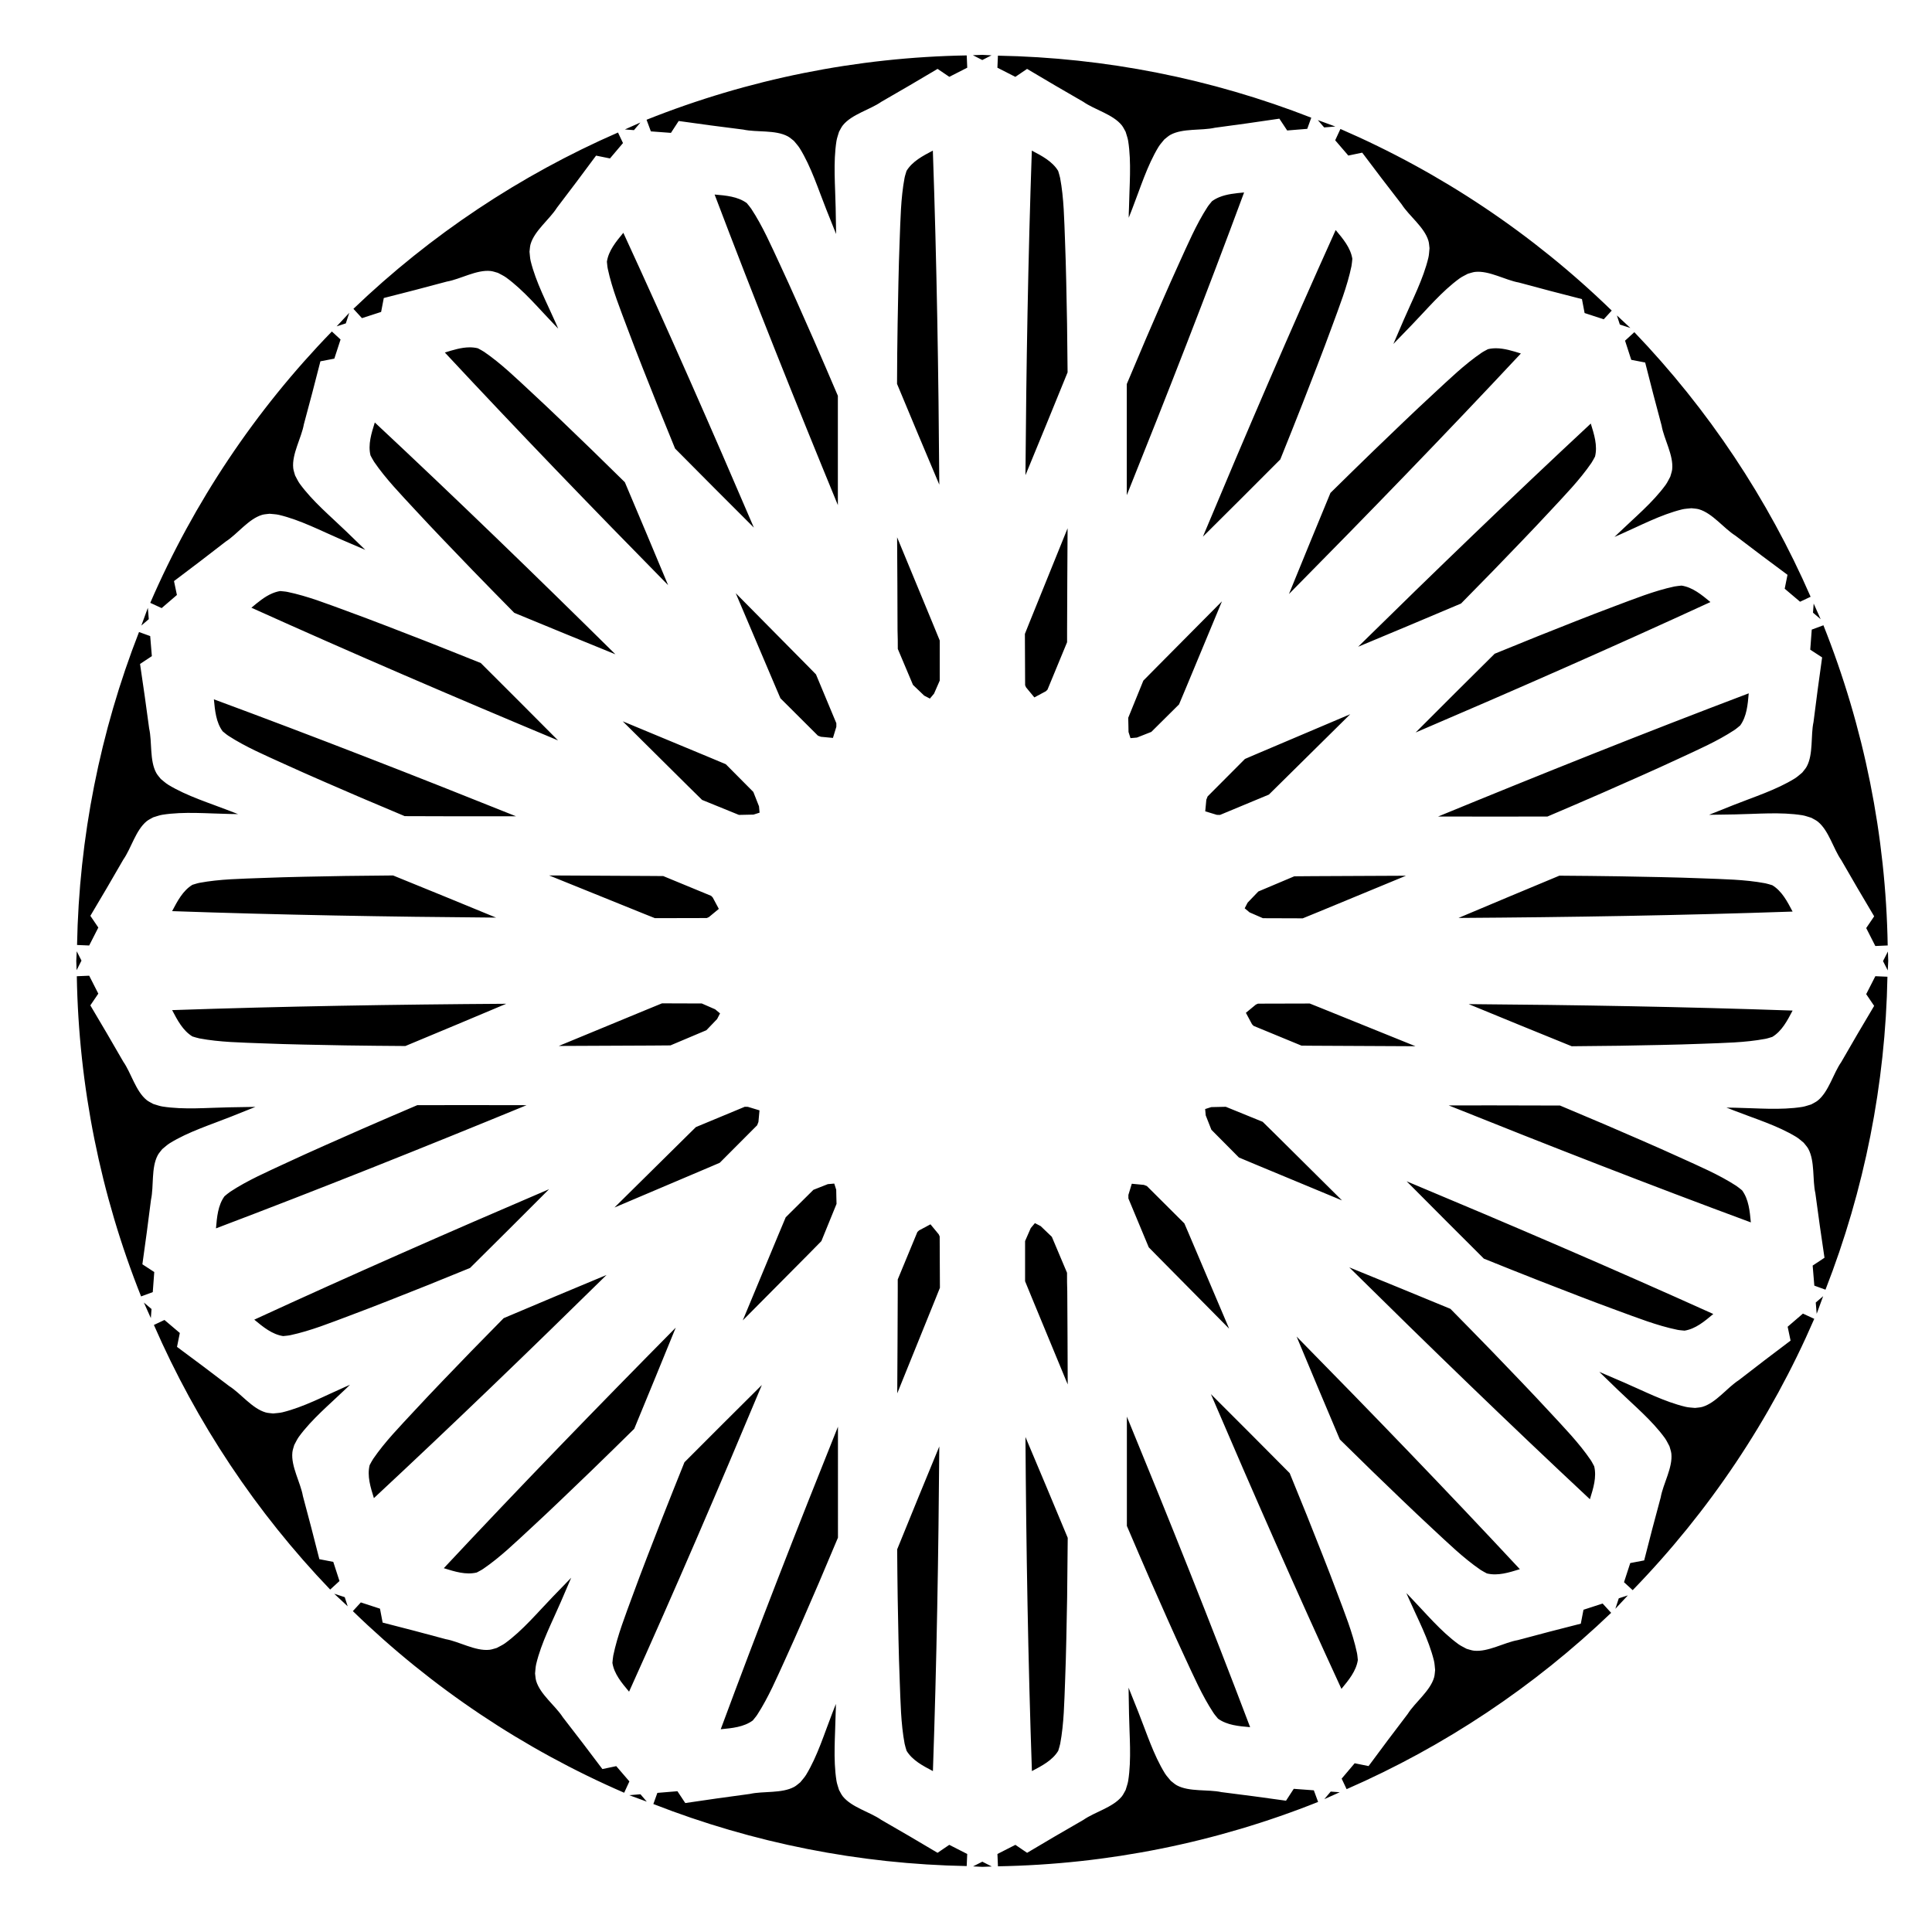 <?xml version="1.0" encoding="UTF-8"?>
<!-- Uploaded to: SVG Repo, www.svgrepo.com, Generator: SVG Repo Mixer Tools -->
<svg fill="#000000" width="800px" height="800px" version="1.1" viewBox="144 144 512 512" xmlns="http://www.w3.org/2000/svg">
 <path d="m404.31 158.54c-0.832 0.023-1.66 0.055-2.492 0.086l2.5 1.281 2.445-1.246c-0.816-0.047-1.637-0.086-2.453-0.121zm-4.117 0.145c-29.082 0.496-57.832 6.273-84.848 17.051 0.379 1.027 0.762 2.055 1.141 3.082l5.32 0.395 2.051-3.148c5.695 0.82 11.41 1.559 17.121 2.277 3.559 0.777 8.492 0.016 11.793 1.793 0.59 0.316 1.074 0.793 1.613 1.191 0.52 0.652 1.113 1.258 1.555 1.969 3.059 4.941 4.934 10.949 7.066 16.285 1.609 4.027 1.949 4.871 2.574 6.441-0.027-1.691-0.047-2.598-0.121-6.938-0.098-5.746-0.688-12.012 0.219-17.75 0.137-0.824 0.449-1.609 0.676-2.414 0.34-0.578 0.602-1.207 1.023-1.727 2.359-2.914 7.199-4.121 10.18-6.211 4.988-2.875 9.973-5.762 14.91-8.723l3.109 2.106 4.754-2.422c-0.047-1.086-0.09-2.172-0.137-3.258zm8.266 0.062c-0.043 1.066-0.086 2.133-0.137 3.199l4.754 2.422 3.109-2.109c4.938 2.961 9.922 5.852 14.91 8.727 2.984 2.09 7.824 3.297 10.184 6.211 0.418 0.52 0.68 1.145 1.023 1.723 0.223 0.805 0.539 1.59 0.672 2.414 0.91 5.738 0.316 12.008 0.219 17.754-0.066 1.637-0.066 1.469-0.066 2.617 0.414-1.07 0.355-0.914 0.953-2.441 2.09-5.352 3.918-11.375 6.938-16.34 0.434-0.715 1.027-1.316 1.543-1.977 0.535-0.402 1.016-0.887 1.602-1.211 3.289-1.801 8.227-1.074 11.777-1.879 5.707-0.766 11.414-1.543 17.105-2.41l2.07 3.129 5.32-0.434c0.355-0.984 0.711-1.969 1.066-2.953-26.488-10.355-54.605-15.922-83.043-16.441zm84.777 17.078 1.68 1.945 2.969-0.242c-1.543-0.582-3.094-1.152-4.648-1.703zm-179.52 0.637c-1.379 0.602-2.75 1.219-4.117 1.844l2.406 0.18zm185.51 1.715c-0.461 1-0.922 2-1.387 3l3.481 4.047 3.68-0.77c3.441 4.613 6.953 9.176 10.48 13.73 1.965 3.066 5.984 6.016 7.062 9.609 0.195 0.641 0.195 1.324 0.293 1.984-0.098 0.832-0.102 1.676-0.293 2.488-1.34 5.656-4.269 11.227-6.539 16.504-1.715 3.988-2.074 4.824-2.742 6.379 1.18-1.215 1.809-1.867 4.828-4.988 4-4.125 8.016-8.973 12.719-12.383 0.676-0.492 1.457-0.816 2.184-1.227 0.648-0.164 1.285-0.426 1.949-0.496 3.727-0.387 7.996 2.191 11.586 2.82 5.559 1.504 11.125 2.988 16.707 4.391v0.004l0.703 3.691 5.07 1.652c0.707-0.77 1.414-1.535 2.117-2.305-20.852-20.266-45.215-36.574-71.898-48.133zm-191.45 0.941c-25.941 11.32-49.68 27.137-70.117 46.723 0.754 0.824 1.508 1.645 2.262 2.469l5.078-1.645 0.707-3.688c5.586-1.391 11.152-2.871 16.715-4.359 3.59-0.629 7.867-3.195 11.594-2.801 0.664 0.07 1.301 0.332 1.945 0.496 0.727 0.41 1.504 0.742 2.18 1.234 4.699 3.422 8.703 8.273 12.695 12.406 0.688 0.711 0.547 0.562 1.098 1.141-0.316-0.734-0.238-0.547-0.633-1.449-2.312-5.262-5.281-10.809-6.664-16.453-0.199-0.812-0.207-1.656-0.312-2.488 0.094-0.66 0.094-1.344 0.277-1.984 1.047-3.598 5.047-6.586 6.988-9.668 3.488-4.582 6.965-9.172 10.375-13.812l3.684 0.746 3.449-4.074c-0.441-0.93-0.879-1.863-1.32-2.793zm83.438 4.793c-2.672 1.406-5.426 2.836-6.977 5.379-0.172 0.621-0.402 1.23-0.523 1.863-1.016 5.394-1.082 11.156-1.297 16.605-0.297 7.484-0.387 14.516-0.539 22.031-0.074 5.312-0.156 10.625-0.156 15.938 3.703 8.918 7.445 17.82 11.203 26.715-0.199-29.516-0.684-59.031-1.711-88.531zm26.23 0c-0.996 28.664-1.48 57.348-1.691 86.031 3.746-9.078 7.477-18.164 11.168-27.266-0.035-4.293-0.074-8.59-0.141-12.887-0.152-7.516-0.246-14.547-0.543-22.031-0.215-5.449-0.277-11.211-1.297-16.605-0.121-0.633-0.348-1.242-0.52-1.863-1.547-2.543-4.301-3.973-6.977-5.379zm56.234 11.094c-2.258 0.215-4.559 0.422-6.582 1.258-0.672 0.277-1.312 0.625-1.914 1.066-0.395 0.508-0.836 0.984-1.188 1.527-2.988 4.606-5.238 9.914-7.508 14.871-3.113 6.812-5.867 13.281-8.859 20.18-1.688 3.949-3.359 7.906-5.019 11.867v29.457c10.695-26.613 21.133-53.328 31.09-80.227zm-140.3 0.547c10.465 27.598 21.434 55.008 32.664 82.305v-28.973c-2.086-4.887-4.188-9.766-6.312-14.637-3.043-6.875-5.848-13.32-9.016-20.109-2.309-4.941-4.598-10.227-7.625-14.809-0.355-0.539-0.797-1.012-1.199-1.52-2.406-1.742-5.5-1.996-8.512-2.258zm164.59 9.406c-12.148 26.906-23.797 54.031-35.188 81.262 6.852-6.805 13.695-13.621 20.508-20.469 1.988-4.926 3.957-9.855 5.898-14.801 2.719-7.012 5.301-13.551 7.867-20.59 1.867-5.125 3.996-10.48 5.102-15.855 0.125-0.633 0.145-1.281 0.227-1.922-0.469-2.938-2.477-5.305-4.414-7.625zm-188.78 0.734c-1.926 2.336-3.91 4.719-4.356 7.656 0.086 0.641 0.102 1.289 0.242 1.918 1.145 5.371 3.32 10.715 5.227 15.824 2.621 7.016 5.25 13.535 8.023 20.523 1.512 3.758 3.039 7.508 4.574 11.254 6.938 7.008 13.902 13.988 20.883 20.949-11.211-26.18-22.676-52.258-34.594-78.125zm-72.633 21.211c-1.125 1.184-2.238 2.379-3.336 3.582l2.426-0.789zm335.94 0.688 0.777 2.414 2.789 0.91c-1.18-1.117-2.367-2.227-3.566-3.324zm-340.55 4.258c-20.266 20.859-36.57 45.223-48.125 71.91 1.008 0.465 2.012 0.926 3.019 1.391l4.043-3.477-0.773-3.68c4.613-3.445 9.172-6.957 13.727-10.484 3.066-1.965 6.019-5.988 9.609-7.066 0.641-0.191 1.324-0.195 1.988-0.293 0.828 0.098 1.672 0.102 2.484 0.293 5.656 1.336 11.227 4.262 16.508 6.531 3.988 1.715 4.82 2.074 6.375 2.742-1.215-1.18-1.867-1.809-4.984-4.828-4.129-3.996-8.977-8.012-12.391-12.715-0.488-0.676-0.82-1.457-1.227-2.184-0.168-0.648-0.422-1.281-0.492-1.945-0.391-3.727 2.184-8.004 2.816-11.59 1.5-5.559 2.984-11.125 4.387-16.707l3.688-0.707 1.652-5.07c-0.766-0.707-1.535-1.414-2.305-2.121zm345.17 0.176c-0.82 0.75-1.641 1.504-2.461 2.254l1.645 5.078 3.688 0.711c1.391 5.586 2.867 11.156 4.356 16.719 0.625 3.586 3.195 7.863 2.801 11.59-0.074 0.668-0.34 1.297-0.504 1.945-0.41 0.727-0.742 1.504-1.234 2.18-3.422 4.699-8.277 8.703-12.41 12.691-0.715 0.688-0.562 0.543-1.137 1.098 0.73-0.32 0.543-0.238 1.445-0.637 5.262-2.309 10.809-5.277 16.457-6.66 0.812-0.199 1.656-0.207 2.484-0.309 0.664 0.09 1.352 0.09 1.988 0.277 3.598 1.051 6.582 5.047 9.664 6.988 4.578 3.492 9.168 6.973 13.809 10.379l-0.742 3.684 4.07 3.449c0.934-0.438 1.863-0.879 2.797-1.316-11.316-25.945-27.129-49.684-46.715-70.121zm-308.67 4.023c-2.184 0.008-4.387 0.703-6.555 1.371 19.414 20.844 39.191 41.34 59.164 61.645-3.797-9.102-7.609-18.195-11.461-27.27-2.887-2.844-5.777-5.676-8.68-8.5-5.418-5.219-10.453-10.125-15.953-15.211-4-3.703-8.121-7.738-12.652-10.836-0.531-0.363-1.125-0.637-1.684-0.953-0.723-0.176-1.449-0.25-2.18-0.246zm272.05 0.246c-0.73-0.004-1.457 0.066-2.18 0.242-0.562 0.316-1.152 0.586-1.684 0.949-4.539 3.09-8.668 7.117-12.676 10.812-5.512 5.078-10.551 9.977-15.977 15.184-3.816 3.695-7.613 7.414-11.395 11.141-3.695 8.926-7.352 17.859-11 26.805 20.754-20.992 41.305-42.184 61.465-63.75-2.168-0.672-4.367-1.367-6.555-1.383zm-297.17 19.66c-0.895 2.887-1.84 5.84-1.141 8.73 0.32 0.562 0.59 1.152 0.949 1.688 3.094 4.535 7.121 8.664 10.816 12.672 5.082 5.508 9.98 10.547 15.188 15.973 3.699 3.812 7.414 7.606 11.145 11.387 8.922 3.695 17.863 7.352 26.809 10.992-20.996-20.746-42.195-41.289-63.766-61.441zm322.25 0.293c-20.844 19.406-41.348 39.18-61.656 59.148 9.102-3.793 18.195-7.606 27.273-11.457 2.844-2.883 5.68-5.773 8.504-8.676 5.219-5.418 10.125-10.449 15.215-15.945 3.703-4 7.738-8.121 10.84-12.652 0.363-0.535 0.637-1.125 0.953-1.684 0.703-2.891-0.234-5.848-1.129-8.734zm-138.66 27.77c-3.383 8.348-6.754 16.695-10.137 25.039-0.391 0.98-0.777 1.953-1.172 2.934 0 4.277 0.062 8.578 0.062 13.609 0.086 0.188 0.164 0.371 0.25 0.559 0.727 0.891 1.461 1.777 2.195 2.66 1.016-0.535 2.027-1.078 3.039-1.625 0.145-0.141 0.289-0.285 0.441-0.426 1.934-4.644 3.57-8.617 5.195-12.574v-3.164c0.039-9.004 0.066-18.008 0.133-27.012zm-45.172 2.367c0.039 8.215 0.113 16.43 0.113 24.645 0.066 1.648 0.07 3.293 0.07 4.938 1.262 3.008 2.57 6.117 4.023 9.535 0.984 0.949 1.973 1.895 2.965 2.84 0.504 0.266 1.012 0.527 1.516 0.789 0.367-0.438 0.738-0.875 1.102-1.316 0.504-1.145 1-2.293 1.504-3.445v-10.641c-0.625-1.523-1.25-3.047-1.875-4.57-3.144-7.59-6.277-15.184-9.418-22.773zm207.89 12.805c-0.641 0.082-1.285 0.109-1.918 0.242-5.367 1.148-10.711 3.312-15.82 5.219-7.019 2.621-13.539 5.25-20.527 8.02-3.762 1.512-7.512 3.043-11.266 4.578-7.008 6.93-13.984 13.895-20.945 20.871 26.184-11.203 52.262-22.656 78.129-34.57-2.332-1.922-4.711-3.91-7.652-4.359zm-371.39 1.445v0.004c-0.734 0.117-1.43 0.332-2.102 0.617-2.016 0.852-3.777 2.34-5.516 3.797 26.906 12.137 54.031 23.785 81.266 35.164-6.805-6.848-13.625-13.688-20.469-20.5-4.93-1.984-9.863-3.953-14.809-5.898-7.012-2.715-13.551-5.289-20.59-7.856-5.121-1.867-10.48-3.996-15.859-5.102-0.633-0.129-1.281-0.148-1.922-0.227zm120.73 0.555c3.586 8.449 7.184 16.895 10.77 25.344 0.359 0.84 0.715 1.676 1.078 2.516 3.121 3.125 6.25 6.25 9.938 9.906 0.262 0.102 0.516 0.199 0.781 0.297 1.066 0.109 2.133 0.211 3.199 0.305 0.309-0.98 0.605-1.965 0.902-2.953v-0.941c-1.984-4.797-3.691-8.875-5.398-12.945-0.637-0.648-1.273-1.301-1.914-1.953-6.457-6.519-12.902-13.051-19.355-19.574zm128.86 2.168c-5.785 5.828-11.566 11.668-17.355 17.492-1.156 1.176-2.316 2.348-3.477 3.519-1.262 3.086-2.578 6.316-4.008 9.855 0.012 1.254 0.078 2.504 0.078 3.758 0.172 0.543 0.348 1.09 0.52 1.633 0.57-0.051 1.141-0.102 1.707-0.152 1.273-0.5 2.547-1 3.816-1.504 2.641-2.609 5.031-4.984 7.344-7.289 0.637-1.52 1.273-3.039 1.914-4.559 3.148-7.586 6.309-15.168 9.461-22.754zm156.81 0.59-0.18 2.418 2.031 1.723c-0.605-1.387-1.223-2.766-1.852-4.141zm-441.46 1.133c-0.59 1.559-1.164 3.125-1.723 4.695l1.969-1.691zm444.04 4.625c-1.031 0.383-2.062 0.762-3.09 1.145l-0.398 5.32 3.148 2.051c-0.82 5.695-1.559 11.406-2.281 17.121-0.777 3.559-0.02 8.492-1.797 11.793-0.316 0.586-0.797 1.07-1.191 1.609-0.652 0.52-1.258 1.113-1.969 1.551-4.941 3.059-10.949 4.934-16.285 7.062-4.031 1.609-4.875 1.949-6.445 2.574 1.691-0.027 2.598-0.039 6.938-0.109 5.746-0.098 12.012-0.691 17.75 0.219 0.828 0.129 1.609 0.453 2.414 0.676 0.578 0.344 1.207 0.602 1.727 1.023 2.914 2.359 4.117 7.203 6.207 10.184 2.875 4.992 5.762 9.977 8.723 14.91l-2.109 3.109 2.418 4.758c1.09-0.047 2.184-0.098 3.277-0.145-0.492-29.082-6.266-57.832-17.035-84.852zm-446.38 1.785c-10.336 26.457-15.898 54.539-16.422 82.938 1.07 0.047 2.141 0.094 3.215 0.137l2.422-4.754-2.109-3.109c2.965-4.934 5.856-9.918 8.73-14.906 2.094-2.981 3.297-7.82 6.211-10.18 0.52-0.418 1.152-0.684 1.727-1.023 0.805-0.227 1.59-0.543 2.414-0.676 5.742-0.906 12.008-0.309 17.75-0.211 1.438 0.027 1.246 0.02 2.301 0.039-0.98-0.383-0.805-0.312-2.144-0.832-5.352-2.09-11.371-3.918-16.34-6.938-0.711-0.434-1.32-1.023-1.977-1.535-0.406-0.535-0.887-1.016-1.207-1.602-1.801-3.289-1.078-8.227-1.883-11.777-0.77-5.711-1.551-11.414-2.418-17.105l3.129-2.078-0.438-5.312c-0.988-0.359-1.973-0.719-2.961-1.074zm426.59 16.25c-27.605 10.457-55.016 21.418-82.316 32.645 9.656 0.023 19.316 0.031 28.973 0.004 4.887-2.082 9.77-4.18 14.637-6.305 6.879-3.043 13.32-5.848 20.113-9.016 4.938-2.305 10.234-4.594 14.816-7.617 0.539-0.355 1.012-0.801 1.52-1.199 1.738-2.41 1.996-5.5 2.258-8.512zm-406.75 1.586c0.289 3.008 0.566 6.09 2.328 8.484 0.512 0.398 0.988 0.84 1.527 1.188 4.606 2.992 9.918 5.238 14.875 7.504 6.816 3.113 13.281 5.867 20.18 8.855 3.883 1.66 7.769 3.297 11.664 4.93 9.832 0.047 19.66 0.055 29.492 0.035-26.562-10.66-53.223-21.066-80.066-30.996zm301.15 3.945c-8.461 3.59-16.918 7.191-25.383 10.773-0.84 0.363-1.68 0.723-2.523 1.086-0.059 0.055-0.105 0.113-0.172 0.172-3.035 3.031-6.152 6.156-9.723 9.758-0.117 0.293-0.23 0.582-0.34 0.875-0.109 1.023-0.199 2.051-0.289 3.074 1.023 0.316 2.043 0.629 3.07 0.934 0.277 0.008 0.562 0.016 0.844 0.02 4.801-1.98 8.875-3.684 12.949-5.387 0.648-0.641 1.301-1.281 1.949-1.918 6.535-6.469 13.082-12.922 19.617-19.387zm-192.8 1.883c5.832 5.789 11.672 11.57 17.5 17.359 1.176 1.156 2.348 2.312 3.523 3.469 3.074 1.258 6.254 2.555 9.773 3.977 1.285-0.023 2.574-0.051 3.859-0.082 0.535-0.168 1.078-0.34 1.609-0.512-0.047-0.562-0.086-1.121-0.152-1.68-0.5-1.273-0.996-2.547-1.504-3.816-2.609-2.641-4.988-5.031-7.293-7.344-1.516-0.637-3.035-1.27-4.555-1.91-7.59-3.148-15.172-6.305-22.762-9.461zm-60.871 40.848v0.004c-4.223 0.031-8.445 0.074-12.668 0.133-7.516 0.145-14.543 0.238-22.027 0.535-5.449 0.215-11.219 0.273-16.613 1.289-0.633 0.121-1.242 0.348-1.859 0.52-2.543 1.547-3.969 4.305-5.379 6.977 28.605 1.004 57.219 1.496 85.84 1.715-9.09-3.746-18.184-7.481-27.293-11.172zm41.383 0-0.004 0.004c8.402 3.402 16.805 6.789 25.203 10.191 0.941 0.375 1.879 0.75 2.82 1.125 4.316 0 8.648-0.008 13.734-0.031 0.184-0.086 0.375-0.164 0.559-0.246 0.887-0.723 1.766-1.449 2.641-2.18-0.531-1.008-1.066-2.012-1.613-3.016-0.141-0.145-0.277-0.293-0.422-0.441-4.695-1.953-8.703-3.606-12.699-5.242-1.012-0.004-2.019-0.02-3.031-0.023-9.062-0.039-18.125-0.094-27.188-0.141zm267.7 0.062c-8.918 3.703-17.824 7.445-26.727 11.199 29.52-0.191 59.039-0.672 88.539-1.688-1.406-2.676-2.832-5.43-5.371-6.977-0.621-0.176-1.23-0.398-1.863-0.52-5.394-1.02-11.16-1.086-16.609-1.305-7.484-0.297-14.516-0.395-22.031-0.543-5.312-0.082-10.625-0.133-15.938-0.168zm-40.648 0.012c-8.215 0.039-16.43 0.078-24.648 0.113-1.648 0.012-3.301 0.023-4.949 0.039-2.996 1.254-6.121 2.578-9.527 4.023-0.949 0.984-1.895 1.969-2.84 2.957-0.266 0.5-0.52 1-0.777 1.5 0.43 0.363 0.859 0.723 1.293 1.082 1.18 0.516 2.363 1.035 3.543 1.543 3.797 0.023 7.227 0.031 10.551 0.035 1.523-0.625 3.051-1.25 4.574-1.871 7.594-3.144 15.188-6.281 22.781-9.422zm-352.26 20.023c-0.047 0.844-0.086 1.691-0.125 2.535 0.023 0.828 0.055 1.652 0.09 2.481l1.293-2.547zm479.98 0.062-1.297 2.539 1.258 2.469c0.047-0.844 0.09-1.688 0.125-2.535-0.023-0.824-0.055-1.648-0.086-2.473zm-476.68 6.41c-1.094 0.047-2.188 0.094-3.281 0.141 0.492 29.082 6.266 57.836 17.035 84.852 1.031-0.379 2.062-0.762 3.094-1.141l0.395-5.32-3.148-2.051c0.824-5.699 1.559-11.414 2.285-17.125 0.777-3.559 0.016-8.488 1.789-11.789 0.316-0.59 0.793-1.078 1.195-1.613 0.656-0.52 1.258-1.113 1.969-1.555 4.941-3.059 10.949-4.93 16.285-7.059 4.031-1.613 4.875-1.949 6.445-2.578-1.691 0.027-2.598 0.043-6.938 0.117-5.742 0.094-12.012 0.691-17.754-0.219-0.824-0.133-1.605-0.453-2.41-0.68-0.574-0.34-1.207-0.602-1.727-1.02-2.91-2.359-4.113-7.203-6.207-10.188-2.875-4.988-5.762-9.973-8.723-14.91l2.113-3.109zm473.35 0.133-2.426 4.754 2.109 3.109c-2.961 4.934-5.856 9.918-8.73 14.91-2.094 2.981-3.297 7.82-6.211 10.176-0.52 0.422-1.152 0.684-1.727 1.027-0.805 0.223-1.59 0.539-2.414 0.668-5.738 0.906-12.004 0.312-17.75 0.211-1.441-0.023-1.25-0.016-2.301-0.039 0.98 0.387 0.801 0.316 2.144 0.84 5.352 2.09 11.371 3.914 16.34 6.934 0.715 0.434 1.32 1.023 1.98 1.539 0.402 0.531 0.883 1.016 1.207 1.602 1.797 3.285 1.078 8.227 1.883 11.777 0.766 5.707 1.551 11.414 2.418 17.105l-3.133 2.074 0.441 5.316c0.984 0.355 1.973 0.715 2.957 1.07 10.336-26.457 15.895-54.535 16.418-82.934-1.07-0.047-2.137-0.094-3.207-0.141zm-321.55 7.191c-1.527 0.625-3.051 1.254-4.578 1.879-7.594 3.144-15.188 6.277-22.781 9.414 8.219-0.035 16.434-0.074 24.652-0.109 1.648-0.016 3.293-0.023 4.941-0.039 3.008-1.262 6.113-2.574 9.531-4.023 0.949-0.984 1.898-1.973 2.84-2.961 0.266-0.496 0.52-1 0.777-1.5-0.43-0.359-0.859-0.719-1.293-1.078-1.176-0.52-2.359-1.035-3.543-1.547-3.781-0.02-7.238-0.031-10.547-0.035zm171.66 0.047c-4.277-0.004-8.668 0.012-13.719 0.035-0.191 0.082-0.379 0.168-0.562 0.25-0.887 0.719-1.766 1.445-2.641 2.176 0.531 1.008 1.07 2.016 1.617 3.016 0.141 0.148 0.273 0.297 0.418 0.445 4.695 1.949 8.703 3.598 12.699 5.238 1.012 0.004 2.019 0.02 3.031 0.027 9.059 0.039 18.121 0.09 27.184 0.133-8.398-3.398-16.805-6.785-25.199-10.188-0.945-0.379-1.887-0.754-2.828-1.133zm-212.94 0.066c-29.52 0.191-59.039 0.668-88.539 1.684 1.406 2.676 2.836 5.426 5.375 6.977 0.621 0.172 1.23 0.398 1.863 0.52 5.394 1.02 11.16 1.09 16.605 1.305 7.488 0.301 14.516 0.398 22.031 0.547 5.312 0.078 10.625 0.133 15.938 0.164 8.918-3.703 17.828-7.441 26.727-11.195zm255.06 0.094c9.09 3.746 18.191 7.477 27.305 11.164 4.219-0.031 8.441-0.074 12.66-0.133 7.516-0.148 14.547-0.238 22.031-0.531 5.449-0.215 11.215-0.277 16.609-1.297 0.633-0.117 1.246-0.344 1.863-0.52 2.543-1.547 3.965-4.301 5.375-6.977-28.605-1-57.223-1.492-85.844-1.707zm-265.25 26.758c-4.461 0-8.926 0.008-13.387 0.02-4.887 2.082-9.77 4.184-14.637 6.309-6.879 3.043-13.32 5.848-20.113 9.012-4.938 2.305-10.234 4.594-14.816 7.621-0.539 0.355-1.012 0.797-1.52 1.199-1.746 2.406-1.996 5.496-2.258 8.508 27.602-10.457 55.016-21.418 82.316-32.645-5.195-0.012-10.391-0.02-15.586-0.023zm272.73 0.074c-4.258 0-8.516 0.004-12.773 0.012 26.562 10.66 53.227 21.07 80.07 31-0.289-3.008-0.562-6.102-2.324-8.496-0.512-0.395-0.992-0.836-1.531-1.188-4.606-2.988-9.914-5.234-14.875-7.5-6.812-3.113-13.281-5.867-20.18-8.855-3.883-1.656-7.769-3.301-11.664-4.93-5.574-0.027-11.148-0.039-16.723-0.039zm-199.33 0.371-0.004 0.004c-4.688 1.938-8.762 3.629-12.715 5.285-0.074 0.031-0.156 0.062-0.227 0.098-0.656 0.641-1.309 1.285-1.961 1.926-6.535 6.465-13.082 12.918-19.617 19.383 8.465-3.59 16.922-7.191 25.387-10.777 0.836-0.359 1.676-0.719 2.512-1.078 3.125-3.121 6.25-6.246 9.906-9.934 0.117-0.293 0.23-0.582 0.344-0.875 0.105-1.023 0.195-2.051 0.285-3.078-1.023-0.316-2.047-0.629-3.074-0.934-0.277-0.004-0.555-0.012-0.836-0.02zm127.48 0.004c-1.285 0.027-2.57 0.051-3.859 0.086-0.535 0.168-1.078 0.34-1.609 0.512 0.051 0.559 0.086 1.121 0.152 1.68 0.5 1.273 0.996 2.547 1.504 3.816 2.609 2.641 4.988 5.035 7.293 7.344 1.516 0.637 3.035 1.273 4.555 1.91 7.59 3.148 15.172 6.309 22.762 9.461-5.832-5.785-11.668-11.57-17.496-17.363-1.176-1.152-2.348-2.309-3.523-3.465-3.074-1.258-6.258-2.555-9.777-3.981zm47.93 19.746c6.809 6.852 13.625 13.691 20.469 20.504 4.93 1.984 9.863 3.953 14.809 5.894 7.012 2.715 13.551 5.293 20.59 7.859 5.121 1.863 10.48 3.992 15.859 5.094 0.633 0.133 1.285 0.152 1.922 0.227 2.938-0.469 5.301-2.473 7.617-4.414-26.906-12.141-54.031-23.781-81.266-35.164zm-151.69 0.605c-0.566 0.047-1.137 0.098-1.703 0.148-1.273 0.496-2.547 1-3.816 1.504-2.633 2.598-5.043 4.992-7.344 7.281-0.637 1.523-1.273 3.043-1.914 4.562-3.148 7.594-6.312 15.176-9.469 22.766 5.789-5.832 11.574-11.672 17.371-17.496 1.152-1.176 2.309-2.348 3.465-3.523 1.27-3.102 2.578-6.305 4.016-9.859-0.02-1.25-0.086-2.5-0.086-3.75-0.172-0.547-0.348-1.09-0.52-1.633zm78.848 0.047c-0.305 0.984-0.605 1.969-0.898 2.953v0.941c1.98 4.801 3.688 8.879 5.394 12.949 0.641 0.652 1.277 1.305 1.914 1.953 6.469 6.531 12.926 13.074 19.391 19.609-3.59-8.465-7.195-16.918-10.785-25.383-0.359-0.836-0.715-1.676-1.078-2.512-3.121-3.125-6.246-6.246-9.934-9.902-0.258-0.102-0.523-0.203-0.789-0.305-1.062-0.105-2.129-0.207-3.195-0.305zm-154.42 1.441c-26.184 11.207-52.262 22.66-78.129 34.574 2.332 1.922 4.711 3.906 7.652 4.352 0.641-0.078 1.285-0.105 1.918-0.242 5.371-1.145 10.711-3.312 15.82-5.219 7.019-2.621 13.539-5.246 20.531-8.016 3.758-1.512 7.508-3.039 11.258-4.574 7.008-6.934 13.984-13.895 20.949-20.875zm128.75 8.992c-0.371 0.438-0.738 0.875-1.102 1.316-0.504 1.145-1 2.289-1.504 3.438v10.648c0.625 1.523 1.254 3.047 1.875 4.57 3.148 7.59 6.281 15.184 9.422 22.777-0.039-8.219-0.051-16.434-0.117-24.648-0.066-1.648-0.066-3.297-0.066-4.945-1.262-3.008-2.57-6.113-4.023-9.527-0.984-0.949-1.973-1.898-2.965-2.84-0.504-0.266-1.016-0.527-1.52-0.789zm-27.68 0.316c-1.016 0.535-2.027 1.074-3.035 1.621-0.145 0.141-0.293 0.281-0.438 0.422-1.922 4.621-3.59 8.645-5.199 12.566v3.176c-0.039 9.004-0.066 18.004-0.133 27.008 3.383-8.344 6.75-16.695 10.133-25.039 0.391-0.977 0.789-1.957 1.176-2.934 0-4.277-0.062-8.574-0.062-13.609-0.086-0.184-0.164-0.371-0.25-0.555-0.727-0.891-1.457-1.777-2.191-2.656zm110.99 11.41c20.996 20.746 42.195 41.297 63.766 61.445 0.895-2.883 1.836-5.84 1.137-8.73-0.316-0.562-0.586-1.152-0.949-1.684-3.094-4.539-7.121-8.668-10.816-12.672-5.082-5.508-9.977-10.547-15.184-15.973-3.699-3.812-7.418-7.609-11.148-11.395-8.922-3.691-17.859-7.348-26.805-10.992zm-196.83 2.008c-9.098 3.793-18.191 7.598-27.262 11.449-2.848 2.887-5.691 5.777-8.516 8.68-5.219 5.414-10.125 10.449-15.215 15.949-3.703 4-7.738 8.117-10.84 12.648-0.363 0.531-0.637 1.121-0.953 1.684-0.703 2.891 0.234 5.848 1.129 8.738 20.848-19.406 41.348-39.184 61.656-59.148zm322.41 5.625-1.961 1.684 0.246 2.988c0.59-1.551 1.16-3.109 1.715-4.672zm-445.03 1.684c0.605 1.383 1.223 2.758 1.852 4.129l0.18-2.41zm439.67 2.934-4.047 3.481 0.773 3.676c-4.609 3.445-9.172 6.961-13.727 10.488-3.066 1.965-6.019 5.988-9.609 7.062-0.641 0.195-1.324 0.195-1.984 0.293-0.832-0.098-1.676-0.098-2.488-0.293-5.656-1.336-11.23-4.262-16.508-6.527-3.988-1.715-4.824-2.074-6.379-2.742 1.219 1.176 1.867 1.809 4.984 4.828 4.129 3.996 8.977 8.012 12.391 12.715 0.488 0.676 0.82 1.457 1.23 2.184 0.164 0.648 0.422 1.277 0.496 1.945 0.387 3.727-2.188 8-2.82 11.59-1.5 5.559-2.984 11.125-4.383 16.707l-3.691 0.703-1.652 5.074 2.297 2.109c20.262-20.855 36.566-45.219 48.121-71.906-1.004-0.461-2.004-0.922-3.004-1.387zm-434.21 1.688c-0.934 0.441-1.867 0.879-2.801 1.32 11.316 25.945 27.133 49.688 46.715 70.125 0.824-0.754 1.645-1.508 2.469-2.262l-1.648-5.078-3.688-0.711c-1.391-5.586-2.867-11.148-4.356-16.711-0.625-3.59-3.191-7.871-2.793-11.598 0.062-0.664 0.324-1.297 0.492-1.945 0.41-0.727 0.738-1.504 1.23-2.18 3.422-4.695 8.277-8.703 12.414-12.691 0.707-0.684 0.562-0.543 1.137-1.098-0.73 0.32-0.543 0.238-1.445 0.637-5.262 2.309-10.812 5.281-16.457 6.66-0.812 0.199-1.656 0.207-2.484 0.312-0.664-0.094-1.344-0.094-1.988-0.281-3.598-1.047-6.582-5.047-9.664-6.988-4.578-3.488-9.172-6.973-13.809-10.379l0.746-3.68zm135.49 2.035c-20.754 20.992-41.305 42.184-61.461 63.746 2.883 0.898 5.84 1.84 8.73 1.145 0.562-0.316 1.156-0.586 1.688-0.949 4.539-3.09 8.664-7.117 12.672-10.812 5.512-5.078 10.551-9.977 15.977-15.18 3.816-3.699 7.613-7.414 11.398-11.145 3.695-8.922 7.352-17.863 10.996-26.805zm164.54 2.367c3.797 9.098 7.609 18.191 11.461 27.266 2.887 2.844 5.777 5.68 8.68 8.504 5.418 5.215 10.449 10.121 15.949 15.211 4 3.703 8.121 7.734 12.652 10.836 0.535 0.363 1.125 0.633 1.684 0.953 2.891 0.703 5.852-0.234 8.738-1.129-19.41-20.84-39.191-41.336-59.164-61.641zm-141.72 12.836c-6.852 6.809-13.695 13.625-20.508 20.469-1.984 4.93-3.953 9.863-5.898 14.809-2.719 7.008-5.297 13.547-7.867 20.586-1.867 5.121-3.996 10.48-5.102 15.859-0.125 0.633-0.145 1.281-0.223 1.922 0.465 2.938 2.473 5.305 4.414 7.621 12.148-26.902 23.797-54.031 35.188-81.266zm119.01 2.414c11.207 26.18 22.668 52.254 34.59 78.113 1.922-2.332 3.902-4.711 4.348-7.652-0.082-0.641-0.102-1.285-0.242-1.918-1.145-5.367-3.312-10.715-5.223-15.82-2.621-7.019-5.254-13.535-8.023-20.527-1.516-3.758-3.039-7.508-4.574-11.258-6.934-7.004-13.898-13.977-20.875-20.938zm-22.27 5.965v28.965c2.086 4.887 4.188 9.766 6.312 14.633 3.043 6.875 5.848 13.316 9.016 20.105 2.309 4.941 4.598 10.234 7.625 14.816 0.355 0.539 0.797 1.012 1.199 1.52 2.41 1.742 5.504 1.996 8.512 2.258-10.461-27.598-21.434-55.004-32.664-82.297zm-76.566 2.668c-10.684 26.598-21.113 53.297-31.066 80.176 3.012-0.289 6.094-0.566 8.492-2.324 0.395-0.512 0.84-0.988 1.188-1.527 2.988-4.606 5.238-9.918 7.508-14.875 3.113-6.816 5.871-13.277 8.863-20.176 1.688-3.949 3.356-7.91 5.016-11.871zm49.688 2.731c0.199 29.52 0.688 59.031 1.711 88.535 2.676-1.41 5.43-2.836 6.977-5.375 0.172-0.621 0.398-1.23 0.52-1.863 1.016-5.394 1.082-11.164 1.297-16.609 0.297-7.488 0.387-14.516 0.539-22.031 0.074-5.312 0.098-10.625 0.16-15.938-3.703-8.918-7.445-17.82-11.203-26.719zm-22.832 2.508c-3.746 9.078-7.477 18.164-11.164 27.266 0.031 4.297 0.07 8.586 0.137 12.883 0.145 7.516 0.246 14.543 0.543 22.031 0.215 5.445 0.281 11.215 1.297 16.609 0.121 0.633 0.348 1.242 0.52 1.863 1.551 2.539 4.301 3.965 6.977 5.375 0.996-28.668 1.48-57.348 1.691-86.027zm-97.551 34.793c-1.176 1.215-1.805 1.867-4.828 4.984-3.996 4.125-8.012 8.973-12.719 12.387-0.676 0.488-1.453 0.816-2.184 1.227-0.648 0.164-1.277 0.426-1.945 0.492-3.727 0.391-8-2.188-11.586-2.82-5.562-1.5-11.125-2.988-16.707-4.391l-0.703-3.688-5.074-1.656c-0.707 0.766-1.41 1.535-2.117 2.305 20.855 20.266 45.219 36.574 71.902 48.133 0.461-1 0.918-2.004 1.383-3.004l-3.481-4.047-3.672 0.773h-0.004c-3.445-4.613-6.957-9.176-10.484-13.73-1.965-3.066-5.984-6.019-7.059-9.609-0.191-0.641-0.199-1.324-0.297-1.988 0.098-0.828 0.105-1.672 0.297-2.484 1.336-5.656 4.266-11.23 6.539-16.508 1.715-3.988 2.07-4.82 2.738-6.375zm221.33 4.055c0.324 0.73 0.242 0.543 0.637 1.449 2.312 5.258 5.285 10.805 6.668 16.453 0.203 0.809 0.211 1.656 0.316 2.484-0.09 0.664-0.09 1.348-0.277 1.988-1.047 3.598-5.047 6.578-6.988 9.664-3.488 4.578-6.965 9.172-10.371 13.812l-3.684-0.746-3.449 4.074c0.438 0.93 0.875 1.859 1.312 2.789 25.938-11.324 49.672-27.141 70.102-46.727-0.75-0.82-1.504-1.641-2.254-2.465l-5.074 1.648-0.711 3.688c-5.586 1.395-11.152 2.871-16.715 4.363-3.59 0.625-7.867 3.195-11.594 2.797-0.664-0.07-1.293-0.328-1.945-0.492-0.727-0.414-1.508-0.746-2.18-1.234-4.703-3.422-8.707-8.277-12.699-12.41-0.688-0.711-0.539-0.562-1.094-1.137zm-284.14 0.172c1.18 1.125 2.375 2.238 3.582 3.34l-0.785-2.426zm342.84 0.441-2.41 0.781-0.906 2.777c1.117-1.176 2.223-2.359 3.316-3.559zm-132.32 24.457c0.027 1.691 0.047 2.602 0.121 6.941 0.098 5.742 0.688 12.008-0.219 17.75-0.133 0.824-0.449 1.609-0.672 2.414-0.344 0.574-0.602 1.207-1.023 1.727-2.359 2.91-7.199 4.117-10.184 6.211-4.988 2.875-9.973 5.758-14.91 8.723l-3.109-2.113-4.754 2.422c0.047 1.09 0.09 2.176 0.137 3.266 29.082-0.5 57.832-6.281 84.844-17.059-0.379-1.027-0.754-2.051-1.133-3.078l-5.324-0.395-2.047 3.148c-5.699-0.82-11.41-1.555-17.125-2.277-3.559-0.773-8.492-0.016-11.793-1.789-0.59-0.316-1.07-0.797-1.609-1.195-0.52-0.656-1.117-1.254-1.559-1.965-3.059-4.941-4.93-10.949-7.062-16.285-1.613-4.031-1.949-4.875-2.578-6.445zm-77.566 4.32c-0.418 1.066-0.352 0.914-0.953 2.441-2.09 5.348-3.918 11.371-6.938 16.34-0.434 0.711-1.023 1.32-1.539 1.977-0.531 0.402-1.016 0.887-1.602 1.207-3.285 1.801-8.223 1.078-11.777 1.879-5.707 0.766-11.414 1.551-17.105 2.414l-2.074-3.133-5.32 0.438c-0.355 0.984-0.707 1.969-1.062 2.953 26.484 10.355 54.602 15.922 83.039 16.441 0.043-1.066 0.086-2.137 0.137-3.203l-4.754-2.422-3.109 2.113c-4.938-2.965-9.918-5.848-14.91-8.723-2.981-2.094-7.824-3.301-10.18-6.211-0.422-0.52-0.684-1.152-1.023-1.727-0.227-0.805-0.543-1.59-0.672-2.414-0.91-5.742-0.32-12.008-0.223-17.75 0.066-1.641 0.066-1.477 0.066-2.621zm131.14 23.219-1.695 2.004c1.367-0.598 2.727-1.207 4.082-1.828zm-182.93 0.711-2.977 0.246c1.547 0.586 3.098 1.152 4.656 1.707zm90.598 17.867-2.449 1.246c0.816 0.043 1.633 0.086 2.449 0.121 0.836-0.023 1.676-0.055 2.512-0.09z"/>
</svg>